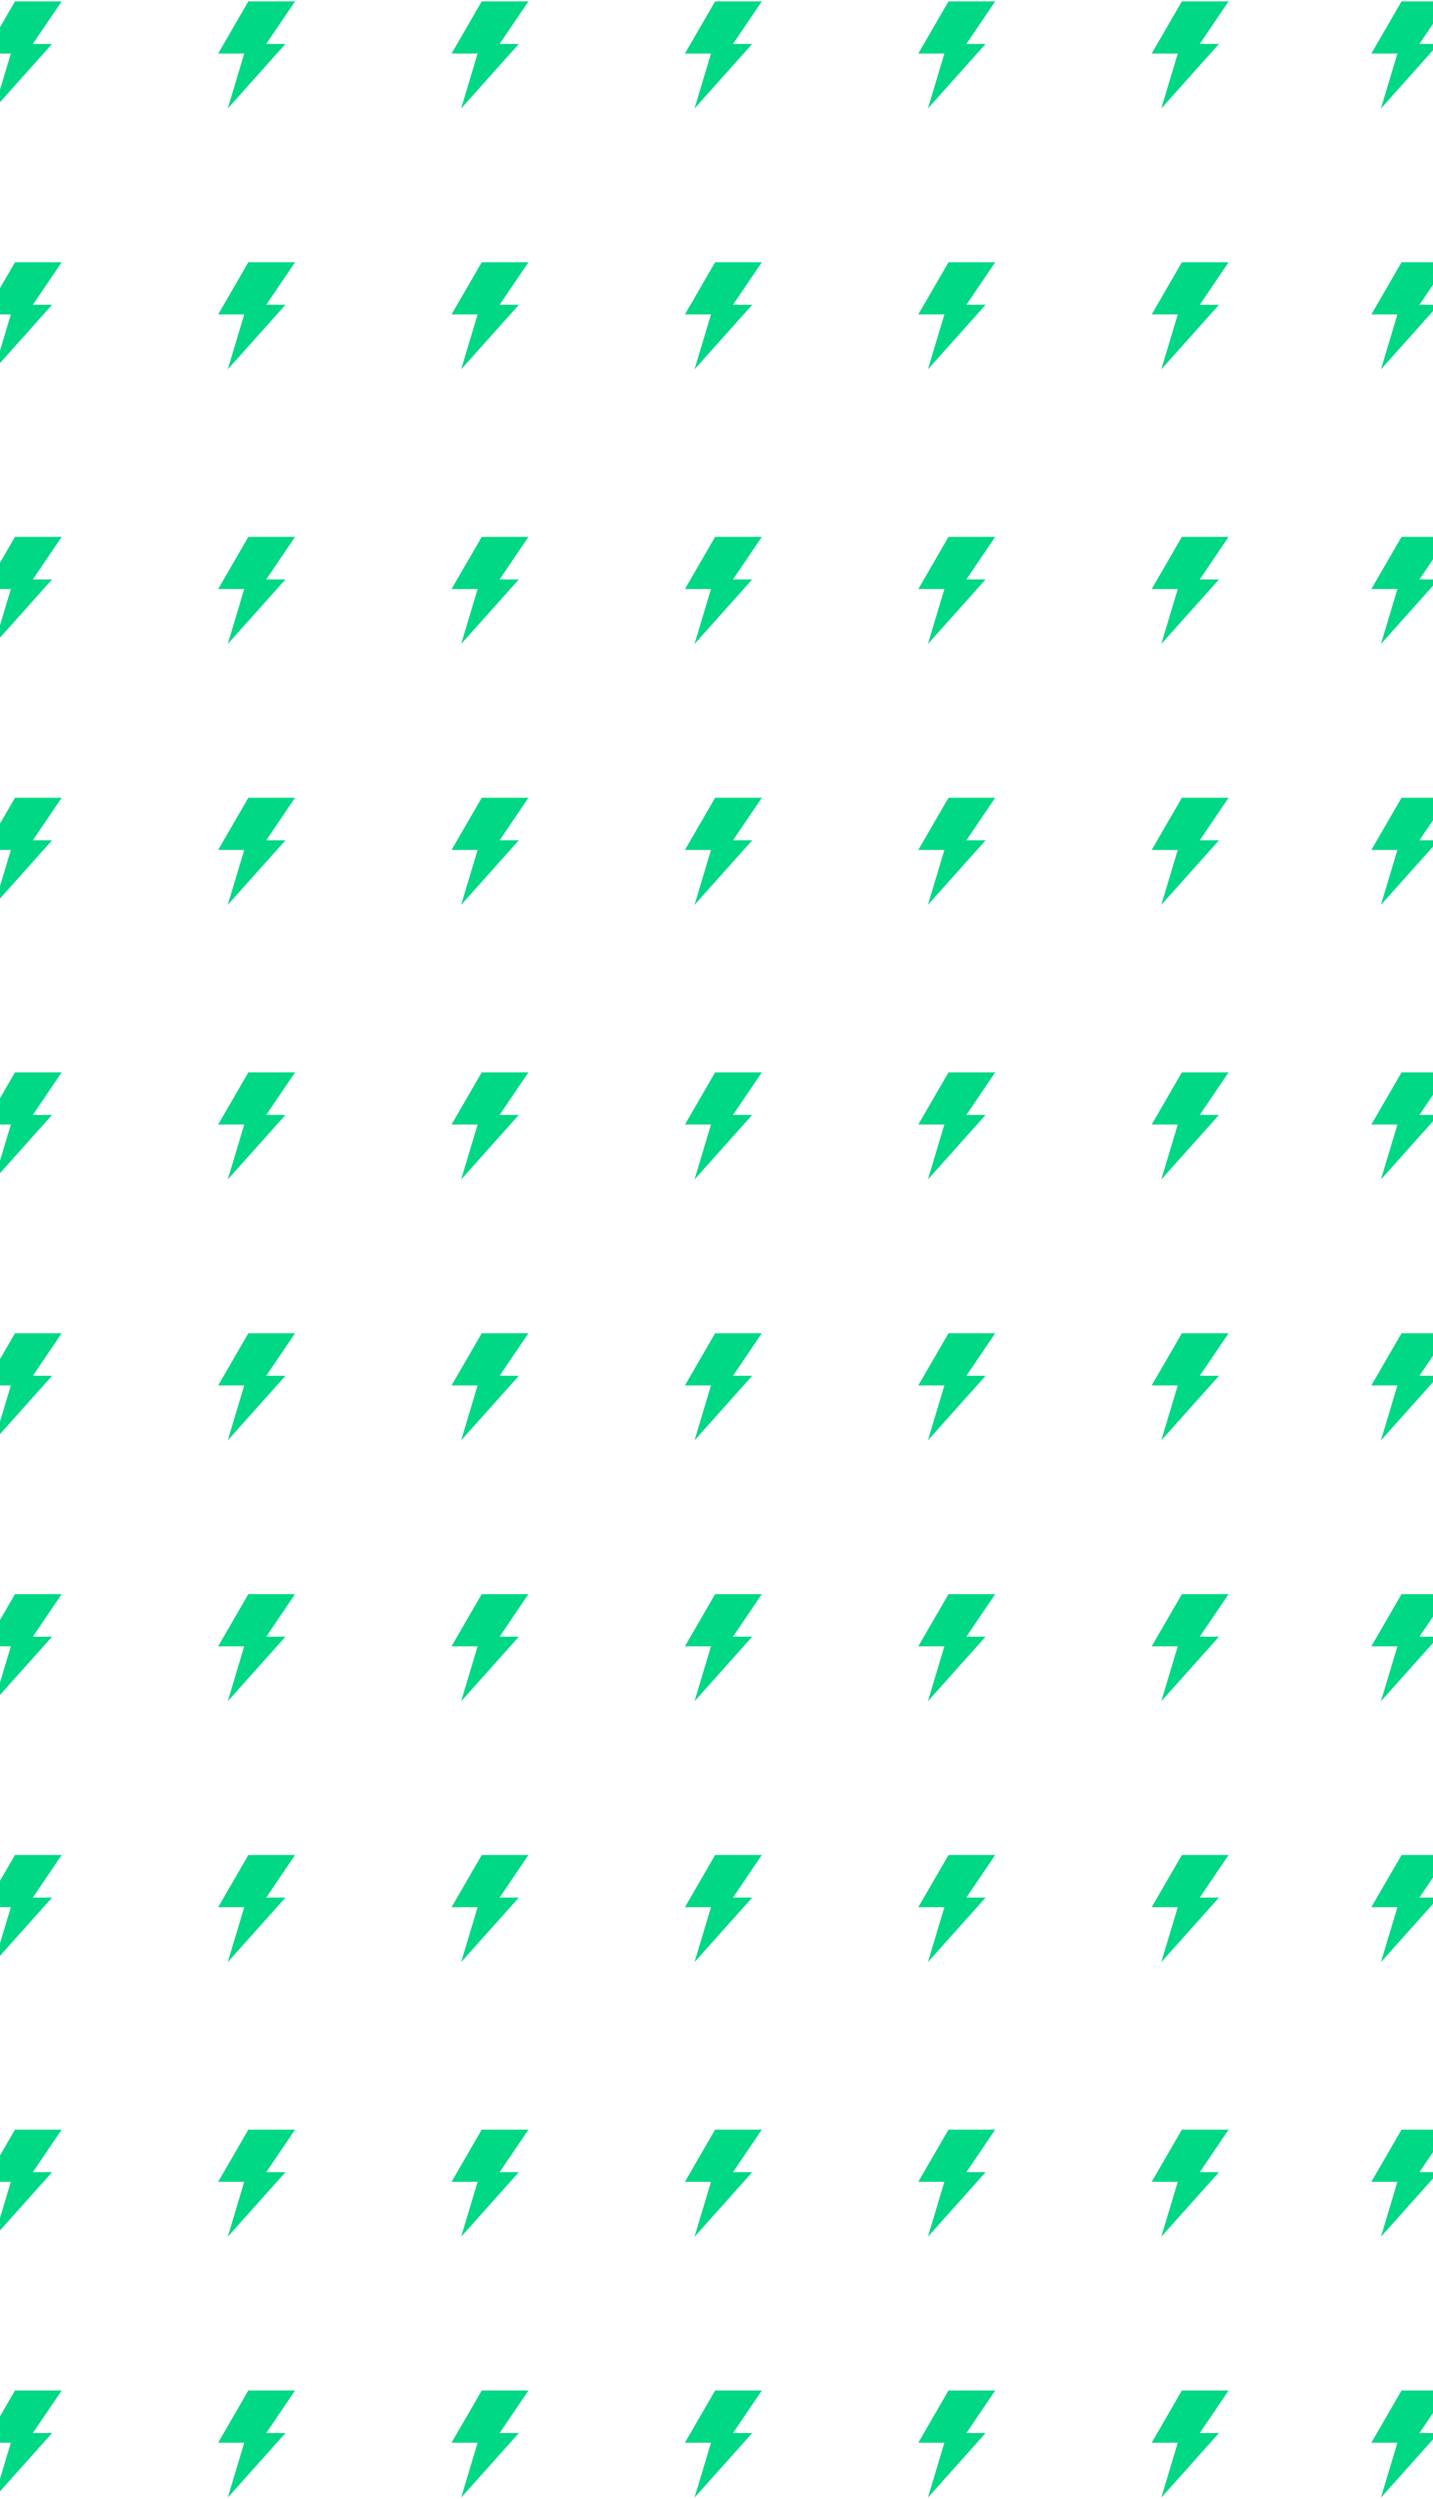 <?xml version="1.0" encoding="UTF-8"?>
<!-- Generator: Adobe Illustrator 27.2.0, SVG Export Plug-In . SVG Version: 6.00 Build 0)  -->
<svg preserveAspectRatio="xMidYMid slice" width="39px" height="68px" xmlns="http://www.w3.org/2000/svg" xmlns:xlink="http://www.w3.org/1999/xlink" version="1.1" id="Lager_1" x="0px" y="0px" viewBox="0 0 107 182" style="enable-background:new 0 0 107 182;" xml:space="preserve">
<style type="text/css">
	.st0{fill:#00D885;}
</style>
<g>
	<polygon class="st0" points="5.8,0.1 2.4,0.1 0.2,3.9 2.1,3.9 0.9,7.9 5.1,3.2 3.7,3.2  "></polygon>
	<polygon class="st0" points="22.8,0.1 19.4,0.1 17.2,3.9 19.1,3.9 17.9,7.9 22.1,3.2 20.7,3.2  "></polygon>
	<polygon class="st0" points="39.8,0.1 36.4,0.1 34.2,3.9 36.1,3.9 34.9,7.9 39.1,3.2 37.7,3.2  "></polygon>
	<polygon class="st0" points="56.8,0.1 53.4,0.1 51.2,3.9 53.1,3.9 51.9,7.9 56.1,3.2 54.7,3.2  "></polygon>
	<polygon class="st0" points="73.8,0.1 70.4,0.1 68.2,3.9 70.1,3.9 68.9,7.9 73.1,3.2 71.7,3.2  "></polygon>
	<polygon class="st0" points="90.8,0.1 87.4,0.1 85.2,3.9 87.1,3.9 85.9,7.9 90.1,3.2 88.7,3.2  "></polygon>
	<polygon class="st0" points="106.8,0.1 103.4,0.1 101.2,3.9 103.1,3.9 101.9,7.9 106.1,3.2 104.7,3.2  "></polygon>
	<polygon class="st0" points="5.8,19.1 2.4,19.1 0.2,22.9 2.1,22.9 0.9,26.9 5.1,22.2 3.7,22.2  "></polygon>
	<polygon class="st0" points="22.8,19.1 19.4,19.1 17.2,22.9 19.1,22.9 17.9,26.9 22.1,22.2 20.7,22.2  "></polygon>
	<polygon class="st0" points="39.8,19.1 36.4,19.1 34.2,22.9 36.1,22.9 34.9,26.9 39.1,22.2 37.7,22.2  "></polygon>
	<polygon class="st0" points="56.8,19.1 53.4,19.1 51.2,22.9 53.1,22.9 51.9,26.9 56.1,22.2 54.7,22.2  "></polygon>
	<polygon class="st0" points="73.8,19.1 70.4,19.1 68.2,22.9 70.1,22.9 68.9,26.9 73.1,22.2 71.7,22.2  "></polygon>
	<polygon class="st0" points="90.8,19.1 87.4,19.1 85.2,22.9 87.1,22.9 85.9,26.9 90.1,22.2 88.7,22.2  "></polygon>
	<polygon class="st0" points="106.8,19.1 103.4,19.1 101.2,22.9 103.1,22.9 101.9,26.9 106.1,22.2 104.7,22.2  "></polygon>
	<polygon class="st0" points="5.8,39.1 2.4,39.1 0.2,42.9 2.1,42.9 0.9,46.9 5.1,42.2 3.7,42.2  "></polygon>
	<polygon class="st0" points="22.8,39.1 19.4,39.1 17.2,42.9 19.1,42.9 17.9,46.9 22.1,42.2 20.7,42.2  "></polygon>
	<polygon class="st0" points="39.8,39.1 36.4,39.1 34.2,42.9 36.1,42.9 34.9,46.9 39.1,42.2 37.7,42.2  "></polygon>
	<polygon class="st0" points="56.8,39.1 53.4,39.1 51.2,42.9 53.1,42.9 51.9,46.9 56.1,42.2 54.7,42.2  "></polygon>
	<polygon class="st0" points="73.8,39.1 70.4,39.1 68.2,42.9 70.1,42.9 68.9,46.9 73.1,42.2 71.7,42.2  "></polygon>
	<polygon class="st0" points="90.8,39.1 87.4,39.1 85.2,42.9 87.1,42.9 85.9,46.9 90.1,42.2 88.7,42.2  "></polygon>
	<polygon class="st0" points="106.8,39.1 103.4,39.1 101.2,42.9 103.1,42.9 101.9,46.9 106.1,42.2 104.7,42.2  "></polygon>
	<polygon class="st0" points="5.8,58.1 2.4,58.1 0.2,61.9 2.1,61.9 0.9,65.9 5.1,61.2 3.7,61.2  "></polygon>
	<polygon class="st0" points="22.8,58.1 19.4,58.1 17.2,61.9 19.1,61.9 17.9,65.9 22.1,61.2 20.7,61.2  "></polygon>
	<polygon class="st0" points="39.8,58.1 36.4,58.1 34.2,61.9 36.1,61.9 34.9,65.9 39.1,61.2 37.7,61.2  "></polygon>
	<polygon class="st0" points="56.8,58.1 53.4,58.1 51.2,61.9 53.1,61.9 51.9,65.9 56.1,61.2 54.7,61.2  "></polygon>
	<polygon class="st0" points="73.8,58.1 70.4,58.1 68.2,61.9 70.1,61.9 68.9,65.9 73.1,61.2 71.7,61.2  "></polygon>
	<polygon class="st0" points="90.8,58.1 87.4,58.1 85.2,61.9 87.1,61.9 85.9,65.9 90.1,61.2 88.7,61.2  "></polygon>
	<polygon class="st0" points="106.8,58.1 103.4,58.1 101.2,61.9 103.1,61.9 101.9,65.9 106.1,61.2 104.7,61.2  "></polygon>
	<polygon class="st0" points="5.8,78.1 2.4,78.1 0.2,81.9 2.1,81.9 0.9,85.9 5.1,81.2 3.7,81.2  "></polygon>
	<polygon class="st0" points="22.8,78.1 19.4,78.1 17.2,81.9 19.1,81.9 17.9,85.9 22.1,81.2 20.7,81.2  "></polygon>
	<polygon class="st0" points="39.8,78.1 36.4,78.1 34.2,81.9 36.1,81.9 34.9,85.9 39.1,81.2 37.7,81.2  "></polygon>
	<polygon class="st0" points="56.8,78.1 53.4,78.1 51.2,81.9 53.1,81.9 51.9,85.9 56.1,81.2 54.7,81.2  "></polygon>
	<polygon class="st0" points="73.8,78.1 70.4,78.1 68.2,81.9 70.1,81.9 68.9,85.9 73.1,81.2 71.7,81.2  "></polygon>
	<polygon class="st0" points="90.8,78.1 87.4,78.1 85.2,81.9 87.1,81.9 85.9,85.9 90.1,81.2 88.7,81.2  "></polygon>
	<polygon class="st0" points="106.8,78.1 103.4,78.1 101.2,81.9 103.1,81.9 101.9,85.9 106.1,81.2 104.7,81.2  "></polygon>
	<polygon class="st0" points="5.8,97.1 2.4,97.1 0.2,100.9 2.1,100.9 0.9,104.9 5.1,100.2 3.7,100.2  "></polygon>
	<polygon class="st0" points="22.8,97.1 19.4,97.1 17.2,100.9 19.1,100.9 17.9,104.9 22.1,100.2 20.7,100.2  "></polygon>
	<polygon class="st0" points="39.8,97.1 36.4,97.1 34.2,100.9 36.1,100.9 34.9,104.9 39.1,100.2 37.7,100.2  "></polygon>
	<polygon class="st0" points="56.8,97.1 53.4,97.1 51.2,100.9 53.1,100.9 51.9,104.9 56.1,100.2 54.7,100.2  "></polygon>
	<polygon class="st0" points="73.8,97.1 70.4,97.1 68.2,100.9 70.1,100.9 68.9,104.9 73.1,100.2 71.7,100.2  "></polygon>
	<polygon class="st0" points="90.8,97.1 87.4,97.1 85.2,100.9 87.1,100.9 85.9,104.9 90.1,100.2 88.7,100.2  "></polygon>
	<polygon class="st0" points="106.8,97.1 103.4,97.1 101.2,100.9 103.1,100.9 101.9,104.9 106.1,100.2 104.7,100.2  "></polygon>
	<polygon class="st0" points="5.8,116.1 2.4,116.1 0.2,119.9 2.1,119.9 0.9,123.9 5.1,119.2 3.7,119.2  "></polygon>
	<polygon class="st0" points="22.8,116.1 19.4,116.1 17.2,119.9 19.1,119.9 17.9,123.9 22.1,119.2 20.7,119.2  "></polygon>
	<polygon class="st0" points="39.8,116.1 36.4,116.1 34.2,119.9 36.1,119.9 34.9,123.9 39.1,119.2 37.7,119.2  "></polygon>
	<polygon class="st0" points="56.8,116.1 53.4,116.1 51.2,119.9 53.1,119.9 51.9,123.9 56.1,119.2 54.7,119.2  "></polygon>
	<polygon class="st0" points="73.8,116.1 70.4,116.1 68.2,119.9 70.1,119.9 68.9,123.9 73.1,119.2 71.7,119.2  "></polygon>
	<polygon class="st0" points="90.8,116.1 87.4,116.1 85.2,119.9 87.1,119.9 85.9,123.9 90.1,119.2 88.7,119.2  "></polygon>
	<polygon class="st0" points="106.8,116.1 103.4,116.1 101.2,119.9 103.1,119.9 101.9,123.9 106.1,119.2 104.7,119.2  "></polygon>
	<polygon class="st0" points="5.8,135.1 2.4,135.1 0.2,138.9 2.1,138.9 0.9,142.9 5.1,138.2 3.7,138.2  "></polygon>
	<polygon class="st0" points="22.8,135.1 19.4,135.1 17.2,138.9 19.1,138.9 17.9,142.9 22.1,138.2 20.7,138.2  "></polygon>
	<polygon class="st0" points="39.8,135.1 36.4,135.1 34.2,138.9 36.1,138.9 34.9,142.9 39.1,138.2 37.7,138.2  "></polygon>
	<polygon class="st0" points="56.8,135.1 53.4,135.1 51.2,138.9 53.1,138.9 51.9,142.9 56.1,138.2 54.7,138.2  "></polygon>
	<polygon class="st0" points="73.8,135.1 70.4,135.1 68.2,138.9 70.1,138.9 68.9,142.9 73.1,138.2 71.7,138.2  "></polygon>
	<polygon class="st0" points="90.8,135.1 87.4,135.1 85.2,138.9 87.1,138.9 85.9,142.9 90.1,138.2 88.7,138.2  "></polygon>
	<polygon class="st0" points="106.8,135.1 103.4,135.1 101.2,138.9 103.1,138.9 101.9,142.9 106.1,138.2 104.7,138.2  "></polygon>
	<polygon class="st0" points="5.8,155.1 2.4,155.1 0.2,158.9 2.1,158.9 0.9,162.9 5.1,158.2 3.7,158.2  "></polygon>
	<polygon class="st0" points="22.8,155.1 19.4,155.1 17.2,158.9 19.1,158.9 17.9,162.9 22.1,158.2 20.7,158.2  "></polygon>
	<polygon class="st0" points="39.8,155.1 36.4,155.1 34.2,158.9 36.1,158.9 34.9,162.9 39.1,158.2 37.7,158.2  "></polygon>
	<polygon class="st0" points="56.8,155.1 53.4,155.1 51.2,158.9 53.1,158.9 51.9,162.9 56.1,158.2 54.7,158.2  "></polygon>
	<polygon class="st0" points="73.8,155.1 70.4,155.1 68.2,158.9 70.1,158.9 68.9,162.9 73.1,158.2 71.7,158.2  "></polygon>
	<polygon class="st0" points="90.8,155.1 87.4,155.1 85.2,158.9 87.1,158.9 85.9,162.9 90.1,158.2 88.7,158.2  "></polygon>
	<polygon class="st0" points="106.8,155.1 103.4,155.1 101.2,158.9 103.1,158.9 101.9,162.9 106.1,158.2 104.7,158.2  "></polygon>
	<polygon class="st0" points="5.8,174.1 2.4,174.1 0.2,177.9 2.1,177.9 0.9,181.9 5.1,177.2 3.7,177.2  "></polygon>
	<polygon class="st0" points="22.8,174.1 19.4,174.1 17.2,177.9 19.1,177.9 17.9,181.9 22.1,177.2 20.7,177.2  "></polygon>
	<polygon class="st0" points="39.8,174.1 36.4,174.1 34.2,177.9 36.1,177.9 34.9,181.9 39.1,177.2 37.7,177.2  "></polygon>
	<polygon class="st0" points="56.8,174.1 53.4,174.1 51.2,177.9 53.1,177.9 51.9,181.9 56.1,177.2 54.7,177.2  "></polygon>
	<polygon class="st0" points="73.8,174.1 70.4,174.1 68.2,177.9 70.1,177.9 68.9,181.9 73.1,177.2 71.7,177.2  "></polygon>
	<polygon class="st0" points="90.8,174.1 87.4,174.1 85.2,177.9 87.1,177.9 85.9,181.9 90.1,177.2 88.7,177.2  "></polygon>
	<polygon class="st0" points="106.8,174.1 103.4,174.1 101.2,177.9 103.1,177.9 101.9,181.9 106.1,177.2 104.7,177.2  "></polygon>
</g>
</svg>
